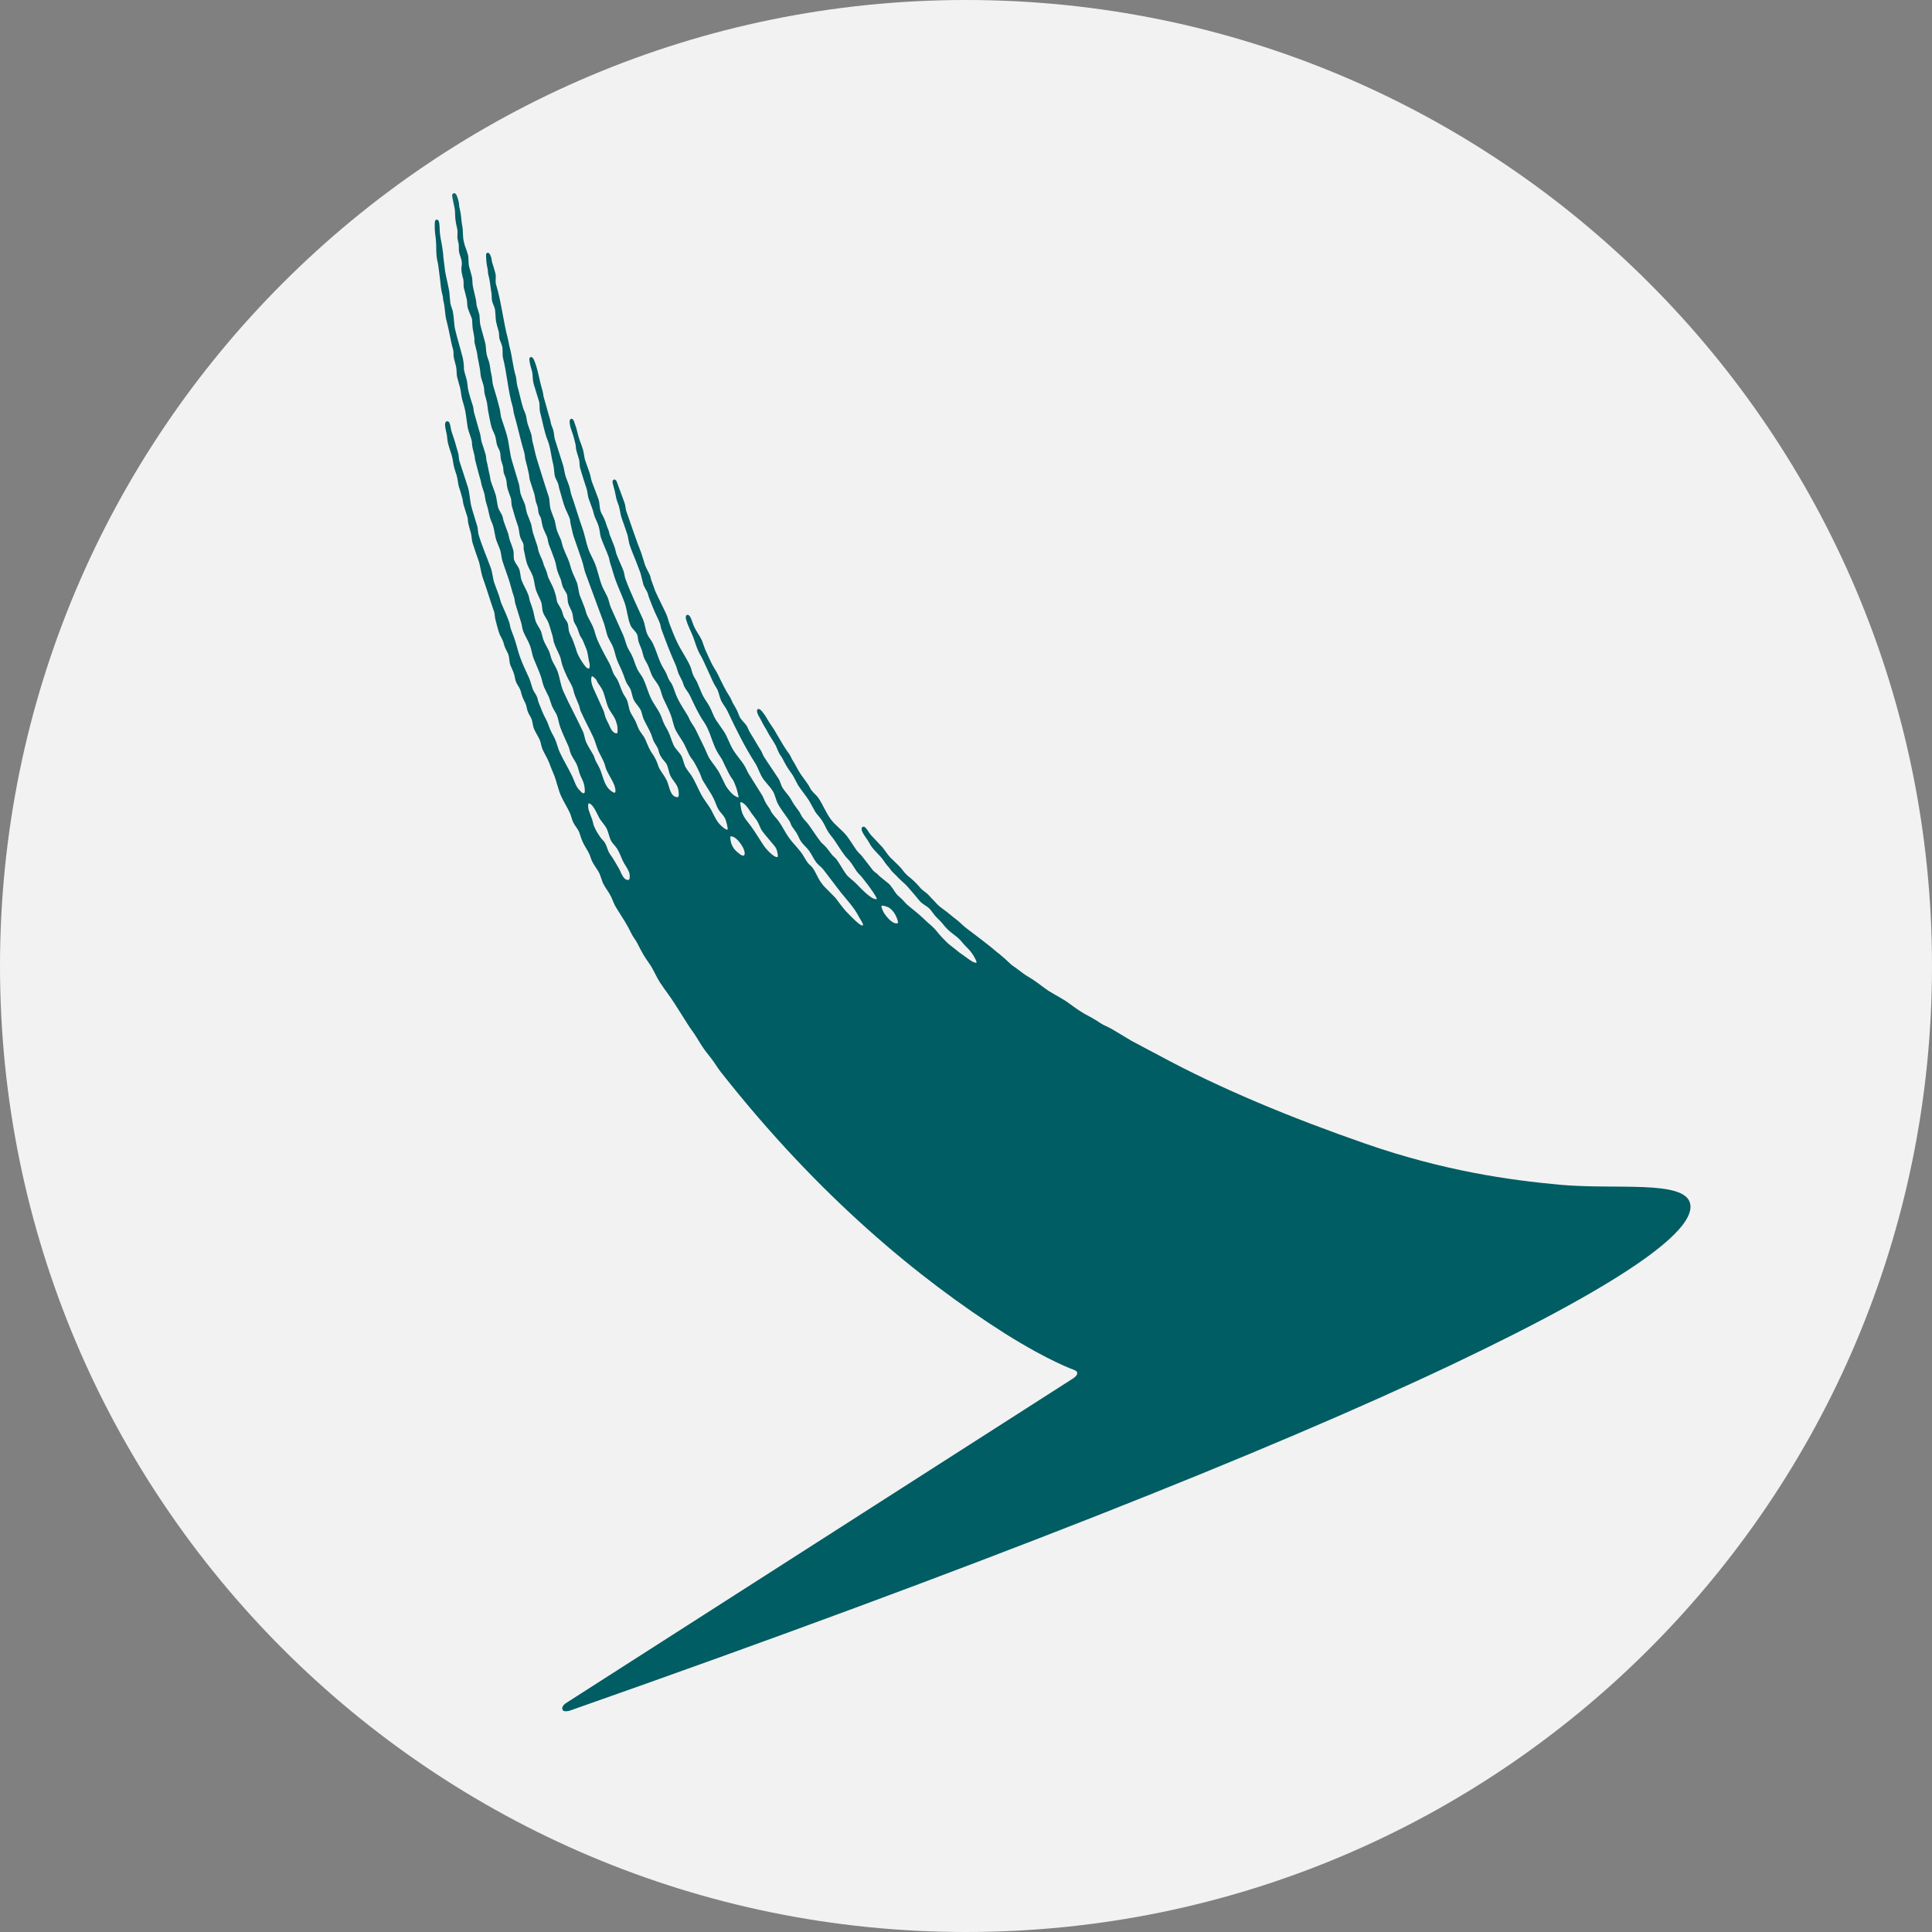 <svg width="40" height="40" viewBox="0 0 40 40" fill="none" xmlns="http://www.w3.org/2000/svg">
<rect x="0" y="0" width="40" height="40" fill="#808080" stroke="none"/>
<path fill-rule="evenodd" clip-rule="evenodd" d="M20 40C31.046 40 40 31.046 40 20C40 8.954 31.046 0 20 0C8.954 0 0 8.954 0 20C0 31.046 8.954 40 20 40Z" fill="#F2F2F2"/>
<mask id="mask0" mask-type="alpha" maskUnits="userSpaceOnUse" x="0" y="0" width="40" height="40">
<path fill-rule="evenodd" clip-rule="evenodd" d="M20 40C31.046 40 40 31.046 40 20C40 8.954 31.046 0 20 0C8.954 0 0 8.954 0 20C0 31.046 8.954 40 20 40Z" fill="#F2F2F2"/>
</mask>
<g mask="url(#mask0)">
<path d="M18.573 19.117C18.471 19.13 18.357 18.982 18.308 18.912C18.293 18.891 18.237 18.773 18.251 18.755C18.273 18.737 18.389 18.777 18.421 18.802C18.497 18.863 18.559 18.947 18.594 19.092C18.597 19.108 18.582 19.116 18.573 19.117ZM16.099 17.742C16.029 17.768 15.856 17.573 15.809 17.502C15.72 17.368 15.633 17.221 15.539 17.093C15.453 16.975 15.357 16.893 15.335 16.692C15.332 16.668 15.318 16.607 15.333 16.608C15.428 16.616 15.518 16.782 15.565 16.846C15.599 16.892 15.639 16.939 15.67 16.988C15.716 17.058 15.736 17.144 15.784 17.21C15.843 17.291 15.915 17.367 15.979 17.448C16.012 17.492 16.058 17.531 16.079 17.59C16.089 17.62 16.118 17.733 16.099 17.742ZM15.389 17.715C15.337 17.711 15.314 17.678 15.281 17.654C15.194 17.589 15.122 17.486 15.12 17.335C15.118 17.319 15.124 17.316 15.134 17.316C15.237 17.315 15.344 17.475 15.384 17.549C15.395 17.572 15.421 17.631 15.418 17.674C15.416 17.702 15.405 17.715 15.389 17.715ZM13.033 18.193C13.03 18.204 13.02 18.218 13.004 18.219C12.892 18.217 12.858 18.048 12.808 17.971C12.769 17.908 12.734 17.839 12.692 17.775C12.662 17.73 12.625 17.683 12.6 17.633C12.57 17.567 12.557 17.499 12.519 17.441C12.499 17.41 12.467 17.384 12.445 17.355C12.386 17.273 12.328 17.186 12.29 17.082C12.281 17.045 12.271 17.008 12.262 16.971C12.239 16.908 12.21 16.841 12.189 16.774C12.179 16.741 12.173 16.673 12.179 16.649C12.183 16.639 12.187 16.632 12.195 16.634C12.281 16.647 12.364 16.856 12.406 16.932C12.452 17.014 12.525 17.08 12.565 17.165C12.601 17.241 12.613 17.337 12.654 17.412C12.686 17.469 12.74 17.515 12.775 17.569C12.821 17.64 12.853 17.733 12.889 17.811C12.93 17.9 12.988 17.968 13.023 18.054C13.037 18.09 13.044 18.153 13.033 18.193ZM12.595 14.976C12.575 14.938 12.55 14.892 12.535 14.85C12.518 14.803 12.515 14.759 12.495 14.714C12.429 14.567 12.355 14.404 12.289 14.259C12.26 14.199 12.223 14.085 12.249 14.008C12.254 13.996 12.276 14.005 12.285 14.014C12.308 14.034 12.323 14.047 12.342 14.069C12.357 14.09 12.361 14.113 12.375 14.134C12.407 14.184 12.45 14.235 12.475 14.291C12.53 14.41 12.545 14.544 12.599 14.659C12.635 14.736 12.695 14.803 12.733 14.882C12.752 14.923 12.764 14.968 12.777 15.013C12.786 15.046 12.784 15.092 12.786 15.119C12.788 15.158 12.783 15.183 12.768 15.184C12.665 15.178 12.635 15.052 12.595 14.976ZM34.99 24.908C34.859 24.428 33.453 24.634 32.296 24.529C31.244 24.432 29.894 24.243 28.271 23.679C26.754 23.152 25.284 22.548 24.003 21.855C24.003 21.855 23.485 21.582 23.43 21.551C23.324 21.486 23.24 21.439 23.135 21.374C23.073 21.336 22.977 21.279 22.906 21.248C22.817 21.211 22.756 21.163 22.679 21.115C22.6 21.066 22.492 21.015 22.413 20.965C22.294 20.893 22.221 20.836 22.11 20.756C22.041 20.706 22.007 20.691 21.915 20.635C21.86 20.602 21.759 20.547 21.71 20.515C21.607 20.447 21.542 20.39 21.439 20.319C21.376 20.274 21.33 20.247 21.254 20.201C21.179 20.154 21.11 20.096 21.044 20.048C21.008 20.021 20.955 19.99 20.921 19.957C20.846 19.884 20.772 19.818 20.694 19.754C20.62 19.701 20.553 19.634 20.481 19.581C20.436 19.548 20.359 19.482 20.314 19.45C20.199 19.366 20.126 19.304 20.011 19.22C19.936 19.165 19.874 19.092 19.8 19.038C19.717 18.976 19.641 18.905 19.555 18.844C19.5 18.805 19.436 18.756 19.395 18.712C19.339 18.646 19.286 18.602 19.23 18.535C19.188 18.488 19.105 18.438 19.059 18.389C18.987 18.298 18.887 18.202 18.792 18.131C18.736 18.078 18.718 18.054 18.697 18.027C18.68 18.003 18.66 17.976 18.614 17.929C18.567 17.882 18.553 17.868 18.532 17.849C18.512 17.831 18.488 17.808 18.427 17.747C18.406 17.727 18.373 17.681 18.341 17.637C18.312 17.597 18.285 17.559 18.267 17.539C18.211 17.479 18.173 17.439 18.133 17.396C18.104 17.366 18.075 17.335 18.038 17.295C18.016 17.272 17.997 17.243 17.979 17.216C17.962 17.19 17.944 17.163 17.923 17.14C17.889 17.103 17.864 17.116 17.857 17.121C17.837 17.135 17.829 17.174 17.853 17.222C17.881 17.278 17.924 17.34 17.951 17.378C17.957 17.385 17.961 17.392 17.965 17.397C17.976 17.414 17.986 17.432 17.996 17.45C18.011 17.477 18.027 17.505 18.046 17.531C18.089 17.588 18.135 17.636 18.18 17.683C18.195 17.698 18.21 17.713 18.224 17.729C18.255 17.761 18.278 17.795 18.303 17.831C18.328 17.866 18.353 17.904 18.387 17.939C18.402 17.955 18.416 17.973 18.428 17.99C18.443 18.011 18.457 18.031 18.474 18.048C18.5 18.072 18.526 18.099 18.552 18.125C18.594 18.169 18.638 18.215 18.68 18.251C18.713 18.278 18.747 18.313 18.78 18.346C18.867 18.448 18.96 18.551 19.037 18.648C19.081 18.705 19.161 18.746 19.211 18.784C19.266 18.825 19.31 18.898 19.354 18.953C19.387 18.992 19.46 19.059 19.496 19.1C19.582 19.211 19.641 19.27 19.754 19.354C19.822 19.404 19.875 19.451 19.928 19.518C19.959 19.558 20.058 19.653 20.094 19.698C20.187 19.817 20.23 19.928 20.216 19.931C20.152 19.948 19.997 19.811 19.906 19.751C19.829 19.7 19.818 19.68 19.746 19.627C19.73 19.613 19.617 19.532 19.577 19.483C19.546 19.456 19.461 19.364 19.435 19.331C19.306 19.167 19.262 19.157 19.114 19.012C19.006 18.906 18.872 18.811 18.767 18.717C18.736 18.683 18.704 18.65 18.674 18.616C18.638 18.581 18.594 18.549 18.564 18.514C18.515 18.452 18.449 18.331 18.39 18.287C18.328 18.24 18.283 18.197 18.221 18.15C18.199 18.135 18.179 18.106 18.157 18.089C18.127 18.067 18.091 18.041 18.068 18.012C17.997 17.92 17.925 17.827 17.853 17.734C17.819 17.69 17.771 17.653 17.738 17.608C17.667 17.51 17.609 17.408 17.537 17.314C17.438 17.184 17.294 17.091 17.198 16.959C17.1 16.824 17.04 16.666 16.947 16.525C16.906 16.464 16.843 16.42 16.801 16.362C16.774 16.327 16.761 16.289 16.736 16.251C16.687 16.176 16.628 16.102 16.578 16.029C16.512 15.932 16.467 15.826 16.401 15.725C16.39 15.711 16.367 15.642 16.327 15.592C16.287 15.541 16.253 15.484 16.207 15.412C16.162 15.34 16.14 15.292 16.107 15.243C16.075 15.193 16.053 15.146 16.031 15.112C16.01 15.077 15.963 15.012 15.946 14.986C15.885 14.893 15.87 14.85 15.805 14.764C15.767 14.711 15.726 14.668 15.691 14.681C15.664 14.7 15.673 14.732 15.679 14.756C15.707 14.832 15.707 14.819 15.737 14.873C15.787 14.965 15.804 15.009 15.858 15.091C15.883 15.132 15.926 15.223 15.962 15.273C15.996 15.324 16.031 15.382 16.055 15.425C16.08 15.469 16.117 15.585 16.156 15.634C16.183 15.669 16.22 15.741 16.246 15.791C16.298 15.895 16.364 15.976 16.418 16.058C16.454 16.125 16.489 16.192 16.525 16.26C16.596 16.367 16.681 16.469 16.752 16.578C16.796 16.656 16.838 16.733 16.881 16.811C16.923 16.874 16.981 16.928 17.023 16.994C17.073 17.071 17.102 17.155 17.152 17.231C17.192 17.291 17.244 17.348 17.284 17.408C17.352 17.51 17.413 17.608 17.485 17.706C17.524 17.759 17.577 17.805 17.616 17.858C17.671 17.931 17.714 18.019 17.77 18.081C17.837 18.143 17.857 18.181 17.909 18.243C17.988 18.337 18.183 18.614 18.15 18.616C18.035 18.631 17.815 18.38 17.721 18.289C17.649 18.218 17.569 18.166 17.518 18.099C17.445 17.999 17.391 17.888 17.317 17.79C17.291 17.756 17.25 17.728 17.223 17.694C17.172 17.628 17.125 17.559 17.066 17.502C17.042 17.478 17.015 17.457 16.993 17.431C16.903 17.315 16.828 17.192 16.739 17.071C16.703 17.022 16.655 16.979 16.619 16.929C16.591 16.891 16.575 16.849 16.55 16.808C16.514 16.754 16.469 16.7 16.433 16.646C16.406 16.606 16.39 16.566 16.363 16.525C16.316 16.453 16.253 16.39 16.206 16.317C16.167 16.258 16.157 16.18 16.118 16.121C16.021 15.97 15.912 15.817 15.816 15.666C15.791 15.627 15.781 15.583 15.757 15.544C15.679 15.422 15.605 15.287 15.527 15.165C15.498 15.12 15.486 15.069 15.457 15.024C15.421 14.969 15.367 14.927 15.331 14.872C15.304 14.83 15.293 14.784 15.271 14.736C15.242 14.672 15.203 14.609 15.169 14.549C15.149 14.511 15.138 14.473 15.116 14.437C15.021 14.292 14.945 14.135 14.868 13.973C14.828 13.889 14.768 13.809 14.728 13.725C14.683 13.631 14.64 13.534 14.598 13.442C14.576 13.38 14.553 13.318 14.531 13.256C14.485 13.158 14.416 13.074 14.371 12.973C14.34 12.904 14.324 12.839 14.296 12.782C14.279 12.746 14.245 12.717 14.22 12.733C14.195 12.748 14.191 12.78 14.207 12.833C14.237 12.937 14.294 13.054 14.32 13.113C14.374 13.23 14.4 13.352 14.454 13.471C14.483 13.537 14.526 13.6 14.555 13.664C14.608 13.775 14.657 13.89 14.708 13.997C14.737 14.059 14.761 14.12 14.794 14.178C14.812 14.21 14.838 14.245 14.854 14.279C14.887 14.355 14.898 14.435 14.931 14.507C14.967 14.582 15.025 14.645 15.06 14.719C15.238 15.099 15.419 15.462 15.635 15.8C15.695 15.894 15.726 16.009 15.786 16.103C15.848 16.2 15.934 16.275 15.996 16.372C16.048 16.45 16.06 16.559 16.107 16.644C16.176 16.772 16.268 16.879 16.345 16.998C16.366 17.031 16.372 17.07 16.393 17.104C16.422 17.15 16.459 17.195 16.489 17.241C16.528 17.303 16.548 17.375 16.591 17.432C16.637 17.495 16.702 17.547 16.748 17.61C16.805 17.688 16.843 17.779 16.902 17.858C16.944 17.913 17.007 17.95 17.048 18.005C17.115 18.092 17.341 18.39 17.407 18.475C17.508 18.602 17.685 18.79 17.77 18.959C17.795 19.011 17.885 19.134 17.866 19.158C17.817 19.191 17.593 18.945 17.555 18.908C17.461 18.817 17.379 18.694 17.298 18.59C17.279 18.567 17.062 18.355 17.044 18.331C17.023 18.304 17 18.274 16.981 18.246C16.922 18.156 16.885 18.048 16.82 17.962C16.794 17.928 16.753 17.901 16.727 17.866C16.677 17.801 16.642 17.725 16.594 17.659C16.517 17.554 16.419 17.46 16.342 17.355C16.258 17.24 16.198 17.105 16.113 16.991C16.071 16.935 16.017 16.884 15.977 16.824C15.959 16.797 15.952 16.77 15.934 16.743C15.903 16.696 15.862 16.643 15.838 16.591C15.815 16.544 15.801 16.498 15.773 16.455C15.684 16.316 15.595 16.169 15.507 16.03C15.467 15.968 15.445 15.9 15.405 15.838C15.338 15.736 15.255 15.643 15.188 15.54C15.11 15.418 15.067 15.269 14.989 15.146C14.937 15.066 14.877 14.989 14.825 14.908C14.768 14.82 14.74 14.718 14.689 14.626C14.646 14.545 14.584 14.47 14.545 14.388C14.503 14.3 14.473 14.212 14.431 14.121C14.407 14.072 14.372 14.024 14.35 13.974C14.323 13.911 14.316 13.848 14.288 13.787C14.211 13.618 14.094 13.456 14.015 13.287C13.958 13.166 13.908 13.041 13.861 12.914C13.835 12.843 13.824 12.777 13.793 12.711C13.722 12.556 13.635 12.392 13.566 12.237C13.537 12.155 13.507 12.072 13.477 11.989C13.471 11.966 13.469 11.943 13.46 11.919C13.428 11.846 13.385 11.774 13.356 11.702C13.33 11.617 13.304 11.534 13.277 11.45C13.167 11.176 13.069 10.867 12.966 10.582C12.952 10.53 12.949 10.466 12.93 10.41C12.876 10.265 12.822 10.118 12.769 9.972C12.74 9.898 12.668 9.923 12.684 9.998C12.707 10.1 12.72 10.123 12.736 10.203C12.745 10.243 12.752 10.283 12.761 10.323C12.772 10.372 12.797 10.424 12.811 10.47C12.839 10.557 12.841 10.644 12.871 10.727C12.913 10.845 12.955 10.959 12.993 11.08C13.005 11.141 13.018 11.201 13.03 11.262C13.047 11.318 13.07 11.376 13.09 11.428C13.151 11.577 13.208 11.72 13.261 11.867C13.283 11.951 13.305 12.036 13.325 12.119C13.347 12.166 13.379 12.215 13.401 12.261C13.419 12.301 13.423 12.339 13.441 12.382C13.478 12.477 13.513 12.574 13.556 12.669C13.591 12.748 13.634 12.828 13.665 12.912C13.679 12.953 13.679 12.988 13.694 13.028C13.785 13.278 13.885 13.54 13.992 13.775C14.018 13.835 14.026 13.896 14.053 13.956C14.075 14.006 14.106 14.059 14.129 14.108C14.139 14.14 14.151 14.172 14.162 14.204C14.195 14.274 14.252 14.332 14.284 14.401C14.377 14.596 14.459 14.78 14.574 14.947C14.681 15.1 14.728 15.303 14.809 15.487C14.848 15.573 14.9 15.648 14.949 15.724C14.972 15.765 14.988 15.808 15.008 15.85C15.061 15.946 15.089 16.03 15.152 16.114C15.202 16.183 15.198 16.198 15.24 16.296C15.252 16.325 15.299 16.507 15.291 16.507C15.274 16.518 15.184 16.464 15.154 16.43C15.113 16.384 15.048 16.323 15.004 16.224C14.982 16.175 14.937 16.089 14.914 16.041C14.857 15.919 14.762 15.817 14.691 15.707C14.65 15.643 14.628 15.571 14.594 15.5C14.534 15.373 14.467 15.243 14.405 15.111C14.379 15.057 14.339 15.003 14.309 14.954C14.276 14.904 14.261 14.849 14.227 14.798C14.156 14.686 14.076 14.56 14.019 14.439C13.977 14.35 13.956 14.259 13.914 14.172C13.901 14.144 13.877 14.116 13.861 14.091C13.832 14.045 13.82 13.995 13.796 13.944C13.764 13.876 13.716 13.812 13.684 13.742C13.621 13.604 13.583 13.46 13.518 13.323C13.488 13.259 13.437 13.205 13.406 13.141C13.36 13.043 13.356 12.922 13.31 12.818C13.19 12.548 13.052 12.269 12.949 11.986C12.933 11.938 12.928 11.885 12.914 11.834C12.87 11.712 12.809 11.597 12.765 11.476C12.746 11.421 12.74 11.37 12.72 11.314C12.69 11.232 12.651 11.146 12.62 11.062C12.613 11.034 12.61 11.005 12.598 10.977C12.563 10.899 12.54 10.806 12.504 10.724C12.485 10.682 12.455 10.638 12.438 10.593C12.409 10.512 12.418 10.409 12.389 10.331C12.348 10.215 12.298 10.092 12.256 9.978C12.232 9.912 12.228 9.848 12.204 9.781C12.178 9.704 12.148 9.62 12.12 9.544C12.091 9.464 12.093 9.381 12.066 9.297C12.047 9.234 12.021 9.169 12 9.11C11.96 9 11.945 8.882 11.903 8.778C11.896 8.759 11.889 8.739 11.883 8.72C11.872 8.692 11.853 8.664 11.824 8.672C11.792 8.681 11.793 8.723 11.794 8.75C11.8 8.832 11.831 8.908 11.854 8.973C11.88 9.043 11.893 9.118 11.912 9.185C11.923 9.227 11.921 9.275 11.932 9.321C11.947 9.386 11.97 9.449 11.989 9.513C12.004 9.577 11.996 9.639 12.01 9.689C12.052 9.828 12.098 9.984 12.145 10.118C12.165 10.186 12.168 10.265 12.188 10.325C12.214 10.395 12.239 10.466 12.265 10.536C12.287 10.595 12.293 10.652 12.317 10.708C12.342 10.767 12.373 10.829 12.394 10.895C12.421 10.981 12.418 11.066 12.448 11.146C12.495 11.278 12.556 11.403 12.602 11.53C12.617 11.576 12.621 11.624 12.637 11.671C12.676 11.782 12.704 11.899 12.744 12.009C12.801 12.166 12.874 12.318 12.93 12.473C12.986 12.626 12.993 12.81 13.057 12.953C13.09 13.023 13.158 13.066 13.19 13.134C13.21 13.179 13.204 13.23 13.22 13.281C13.238 13.339 13.266 13.397 13.286 13.452C13.299 13.501 13.313 13.55 13.327 13.599C13.346 13.657 13.387 13.714 13.413 13.77C13.455 13.861 13.476 13.957 13.528 14.038C13.567 14.099 13.618 14.156 13.65 14.225C13.686 14.302 13.698 14.383 13.733 14.462C13.785 14.578 13.847 14.69 13.891 14.81C13.931 14.92 13.945 15.037 13.998 15.133C14.05 15.229 14.116 15.315 14.168 15.411C14.201 15.482 14.234 15.552 14.267 15.623C14.294 15.681 14.345 15.732 14.377 15.79C14.418 15.862 14.458 15.939 14.49 16.012C14.516 16.068 14.526 16.121 14.557 16.169C14.605 16.244 14.639 16.304 14.687 16.379C14.73 16.445 14.778 16.529 14.808 16.609C14.83 16.668 14.855 16.731 14.889 16.78C14.925 16.832 14.973 16.876 15.005 16.932C15.036 16.987 15.079 17.167 15.062 17.176C15.024 17.189 14.914 17.084 14.884 17.047C14.797 16.942 14.754 16.801 14.675 16.688C14.592 16.568 14.537 16.5 14.473 16.362C14.434 16.282 14.368 16.138 14.322 16.067C14.278 15.999 14.22 15.94 14.184 15.864C14.157 15.802 14.143 15.729 14.117 15.668C14.075 15.578 13.991 15.521 13.948 15.43C13.899 15.327 13.877 15.222 13.827 15.127C13.803 15.08 13.768 15.028 13.747 14.98C13.717 14.919 13.704 14.86 13.675 14.799C13.617 14.675 13.529 14.569 13.471 14.445C13.412 14.317 13.378 14.18 13.317 14.051C13.284 13.982 13.228 13.924 13.195 13.854C13.15 13.761 13.128 13.665 13.084 13.572C13.058 13.515 13.019 13.46 12.993 13.405C12.955 13.324 12.941 13.236 12.904 13.152C12.819 12.963 12.732 12.766 12.647 12.577C12.616 12.505 12.608 12.428 12.575 12.355C12.542 12.291 12.51 12.227 12.478 12.163C12.404 11.996 12.378 11.801 12.303 11.633C12.266 11.548 12.218 11.467 12.184 11.376C12.132 11.232 12.111 11.084 12.058 10.937C11.978 10.713 11.913 10.479 11.833 10.256C11.809 10.189 11.806 10.123 11.782 10.055C11.757 9.989 11.733 9.924 11.709 9.858C11.693 9.806 11.682 9.73 11.667 9.661C11.608 9.472 11.547 9.283 11.487 9.091C11.474 9.046 11.471 8.964 11.455 8.905C11.446 8.872 11.428 8.834 11.417 8.804C11.401 8.76 11.401 8.723 11.387 8.678C11.343 8.539 11.305 8.378 11.261 8.239C11.248 8.195 11.245 8.133 11.23 8.083C11.168 7.885 11.138 7.643 11.059 7.459C11.044 7.424 11.022 7.386 10.987 7.394C10.952 7.403 10.96 7.444 10.964 7.477C10.974 7.568 11.007 7.645 11.022 7.719C11.028 7.753 11.028 7.8 11.031 7.84C11.036 7.874 11.039 7.915 11.05 7.951C11.087 8.068 11.129 8.207 11.164 8.324C11.175 8.38 11.166 8.466 11.181 8.53C11.231 8.718 11.268 8.942 11.336 9.11C11.399 9.264 11.41 9.448 11.454 9.614C11.469 9.685 11.473 9.759 11.482 9.83C11.493 9.901 11.532 9.949 11.553 10.008C11.569 10.051 11.568 10.088 11.584 10.133C11.621 10.253 11.648 10.371 11.691 10.492C11.721 10.574 11.766 10.653 11.795 10.734C11.808 10.771 11.803 10.804 11.814 10.845C11.834 10.927 11.848 11.01 11.872 11.092C11.931 11.255 11.987 11.433 12.046 11.596C12.078 11.687 12.089 11.776 12.12 11.864C12.249 12.216 12.38 12.568 12.509 12.918C12.53 12.995 12.551 13.073 12.572 13.15C12.6 13.23 12.647 13.296 12.68 13.367C12.722 13.458 12.735 13.554 12.77 13.65C12.811 13.762 12.864 13.85 12.907 13.968C12.927 14.024 12.947 14.085 12.973 14.139C12.993 14.18 13.028 14.219 13.048 14.26C13.081 14.33 13.088 14.418 13.12 14.488C13.154 14.557 13.213 14.615 13.254 14.68C13.291 14.74 13.295 14.818 13.325 14.887C13.374 14.994 13.437 15.092 13.483 15.205C13.502 15.252 13.511 15.295 13.532 15.341C13.556 15.393 13.596 15.443 13.62 15.496C13.621 15.496 13.622 15.498 13.623 15.503C13.627 15.51 13.63 15.52 13.632 15.531C13.638 15.554 13.645 15.581 13.652 15.601C13.663 15.631 13.697 15.687 13.711 15.706C13.719 15.718 13.743 15.745 13.764 15.77C13.773 15.78 13.782 15.791 13.79 15.803C13.836 15.876 13.842 15.98 13.88 16.061C13.917 16.14 13.985 16.202 14.022 16.283C14.053 16.345 14.069 16.499 14.031 16.505C13.872 16.504 13.861 16.282 13.808 16.165C13.766 16.075 13.7 15.999 13.653 15.913C13.643 15.895 13.628 15.861 13.618 15.825C13.607 15.794 13.595 15.762 13.582 15.736C13.562 15.693 13.562 15.7 13.548 15.67C13.533 15.64 13.489 15.584 13.474 15.557C13.474 15.555 13.473 15.554 13.473 15.552C13.412 15.454 13.371 15.314 13.328 15.249C13.304 15.212 13.272 15.175 13.249 15.137C13.208 15.075 13.189 14.999 13.156 14.93C13.126 14.867 13.079 14.805 13.049 14.738C13.014 14.66 13.012 14.561 12.975 14.482C12.956 14.439 12.92 14.395 12.9 14.355C12.855 14.264 12.83 14.167 12.785 14.077C12.764 14.035 12.726 13.994 12.705 13.951C12.67 13.875 12.651 13.794 12.612 13.724C12.528 13.574 12.439 13.408 12.369 13.249C12.328 13.156 12.315 13.062 12.274 12.971C12.239 12.892 12.191 12.815 12.156 12.739C12.132 12.688 12.126 12.639 12.105 12.583C12.073 12.495 12.033 12.403 12 12.316C11.981 12.255 11.965 12.121 11.947 12.069C11.922 12.002 11.887 11.93 11.859 11.866C11.816 11.768 11.802 11.666 11.758 11.569C11.725 11.494 11.688 11.414 11.66 11.337C11.636 11.271 11.63 11.211 11.603 11.15C11.583 11.104 11.555 11.051 11.538 11.003C11.517 10.946 11.503 10.852 11.485 10.777C11.456 10.693 11.421 10.612 11.395 10.529C11.38 10.469 11.378 10.326 11.363 10.288C11.276 10.031 11.195 9.758 11.114 9.501C11.077 9.382 11.059 9.264 11.026 9.148C11.014 9.102 11.013 9.043 11.001 8.997C10.978 8.923 10.946 8.846 10.922 8.77C10.91 8.719 10.902 8.666 10.892 8.613C10.88 8.56 10.851 8.506 10.832 8.452C10.782 8.298 10.755 8.134 10.709 7.984C10.694 7.921 10.694 7.839 10.677 7.782C10.619 7.595 10.605 7.378 10.55 7.182C10.537 7.125 10.528 7.068 10.515 7.016C10.419 6.65 10.377 6.239 10.27 5.887C10.249 5.82 10.276 5.733 10.257 5.661C10.236 5.579 10.213 5.506 10.189 5.433C10.179 5.396 10.179 5.367 10.171 5.333C10.152 5.273 10.126 5.226 10.093 5.233C10.055 5.246 10.063 5.281 10.065 5.332C10.068 5.413 10.076 5.481 10.092 5.548C10.106 5.603 10.097 5.65 10.113 5.699C10.147 5.814 10.157 5.974 10.176 6.077C10.183 6.121 10.178 6.178 10.187 6.228C10.197 6.28 10.237 6.349 10.248 6.405C10.259 6.481 10.258 6.58 10.271 6.662C10.286 6.731 10.306 6.797 10.324 6.863C10.339 6.919 10.328 6.973 10.344 7.025C10.362 7.079 10.39 7.131 10.401 7.191C10.41 7.256 10.4 7.351 10.413 7.407C10.496 7.729 10.52 8.111 10.614 8.42C10.626 8.464 10.628 8.512 10.639 8.557C10.717 8.827 10.777 9.116 10.858 9.383C10.868 9.426 10.867 9.469 10.877 9.514C10.904 9.609 10.928 9.71 10.948 9.806C10.958 9.849 10.957 9.89 10.968 9.932C10.996 10.031 11.032 10.127 11.063 10.225C11.075 10.272 11.08 10.319 11.089 10.366C11.096 10.403 11.117 10.446 11.128 10.482C11.145 10.538 11.139 10.592 11.158 10.644C11.17 10.674 11.193 10.707 11.202 10.739C11.214 10.796 11.222 10.854 11.238 10.911C11.26 10.979 11.297 11.045 11.325 11.113C11.345 11.168 11.345 11.225 11.366 11.279C11.405 11.374 11.446 11.486 11.482 11.587C11.513 11.67 11.517 11.754 11.546 11.839C11.566 11.894 11.592 11.952 11.613 12.005C11.624 12.049 11.632 12.091 11.647 12.137C11.661 12.177 11.704 12.241 11.733 12.293C11.757 12.352 11.746 12.432 11.765 12.494C11.784 12.559 11.82 12.611 11.842 12.671C11.863 12.731 11.862 12.795 11.878 12.858C11.895 12.905 11.928 12.951 11.948 12.994C11.967 13.046 11.985 13.098 12.004 13.15C12.019 13.184 12.047 13.218 12.063 13.252C12.091 13.312 12.114 13.377 12.14 13.438C12.175 13.526 12.178 13.635 12.205 13.736C12.212 13.764 12.212 13.834 12.194 13.841C12.153 13.849 12.108 13.785 12.08 13.745C12.033 13.678 11.987 13.603 11.952 13.522C11.94 13.491 11.932 13.462 11.923 13.431C11.896 13.364 11.876 13.288 11.845 13.22C11.827 13.179 11.8 13.133 11.786 13.088C11.764 13.024 11.774 12.948 11.748 12.892C11.727 12.845 11.689 12.808 11.668 12.761C11.652 12.718 11.645 12.672 11.626 12.63C11.603 12.578 11.572 12.532 11.543 12.483C11.522 12.435 11.524 12.387 11.508 12.331C11.489 12.265 11.469 12.2 11.441 12.14C11.413 12.079 11.377 12.016 11.35 11.953C11.337 11.918 11.331 11.882 11.32 11.847C11.304 11.8 11.279 11.748 11.26 11.701C11.249 11.666 11.241 11.628 11.226 11.595C11.203 11.543 11.176 11.485 11.155 11.428C11.139 11.381 11.136 11.332 11.12 11.287C11.091 11.206 11.063 11.115 11.036 11.035C11.018 10.973 11.012 10.911 10.995 10.848C10.971 10.776 10.939 10.704 10.912 10.631C10.892 10.572 10.887 10.51 10.87 10.45C10.842 10.372 10.803 10.3 10.777 10.218C10.762 10.153 10.759 10.088 10.745 10.026C10.699 9.875 10.651 9.707 10.603 9.552C10.548 9.379 10.544 9.183 10.493 9.008C10.458 8.883 10.414 8.762 10.375 8.64C10.361 8.576 10.359 8.516 10.343 8.453C10.309 8.315 10.258 8.134 10.212 7.989C10.189 7.913 10.195 7.836 10.174 7.753C10.151 7.671 10.15 7.573 10.123 7.486C10.107 7.432 10.086 7.393 10.074 7.324C10.06 7.256 10.061 7.174 10.051 7.123C10.041 7.072 9.952 6.766 9.941 6.709C9.931 6.653 9.932 6.55 9.925 6.513C9.92 6.488 9.874 6.356 9.868 6.322C9.862 6.287 9.862 6.248 9.848 6.181C9.834 6.113 9.795 5.962 9.789 5.919C9.781 5.875 9.781 5.786 9.773 5.742C9.764 5.699 9.734 5.598 9.714 5.526C9.691 5.439 9.71 5.346 9.685 5.264C9.668 5.203 9.646 5.143 9.624 5.085C9.61 5.034 9.593 4.966 9.59 4.935C9.586 4.89 9.583 4.793 9.581 4.758C9.579 4.707 9.558 4.625 9.553 4.554C9.547 4.455 9.526 4.351 9.511 4.291C9.502 4.255 9.505 4.212 9.497 4.18C9.473 4.083 9.449 3.994 9.4 4C9.365 4.007 9.352 4.034 9.368 4.099C9.385 4.173 9.393 4.232 9.411 4.306C9.421 4.345 9.423 4.444 9.424 4.476C9.427 4.529 9.429 4.541 9.436 4.592C9.439 4.612 9.447 4.661 9.454 4.682C9.462 4.717 9.473 4.765 9.472 4.79C9.47 4.824 9.47 4.86 9.47 4.909C9.47 4.934 9.472 4.943 9.481 4.986C9.491 5.029 9.496 5.037 9.499 5.074C9.501 5.103 9.497 5.133 9.5 5.16C9.501 5.194 9.504 5.226 9.514 5.257C9.534 5.321 9.575 5.409 9.558 5.504C9.54 5.604 9.571 5.699 9.593 5.786C9.604 5.842 9.592 5.904 9.603 5.957C9.624 6.032 9.642 6.112 9.662 6.189C9.678 6.253 9.667 6.31 9.683 6.37C9.707 6.455 9.765 6.569 9.773 6.608C9.779 6.646 9.778 6.748 9.789 6.814C9.801 6.879 9.816 6.954 9.821 6.995C9.826 7.037 9.819 7.055 9.823 7.086C9.828 7.117 9.87 7.265 9.876 7.303C9.884 7.341 9.882 7.361 9.89 7.401C9.898 7.441 9.931 7.599 9.938 7.65C9.946 7.701 9.944 7.732 9.953 7.782C9.968 7.861 10 7.928 10.016 8.003C10.027 8.059 10.024 8.094 10.03 8.139C10.047 8.21 10.07 8.274 10.083 8.341C10.093 8.392 10.094 8.445 10.104 8.497C10.128 8.611 10.145 8.727 10.175 8.84C10.195 8.907 10.234 8.968 10.253 9.031C10.27 9.091 10.274 9.155 10.29 9.213C10.305 9.264 10.341 9.31 10.354 9.364C10.363 9.411 10.362 9.458 10.369 9.505C10.381 9.558 10.405 9.612 10.416 9.667C10.424 9.708 10.42 9.749 10.43 9.792C10.446 9.84 10.469 9.882 10.48 9.928C10.492 9.987 10.491 10.046 10.506 10.105C10.523 10.172 10.552 10.239 10.573 10.302C10.593 10.36 10.582 10.424 10.6 10.488C10.638 10.626 10.684 10.778 10.73 10.906C10.75 10.977 10.747 11.048 10.772 11.123C10.79 11.174 10.813 11.208 10.832 11.249C10.849 11.295 10.834 11.344 10.847 11.396C10.869 11.478 10.883 11.591 10.912 11.673C10.945 11.765 10.999 11.841 11.032 11.93C11.064 12.025 11.066 12.119 11.097 12.217C11.127 12.301 11.17 12.378 11.201 12.455C11.228 12.522 11.218 12.611 11.244 12.682C11.272 12.759 11.327 12.819 11.357 12.899C11.39 12.99 11.413 13.08 11.441 13.171C11.45 13.21 11.458 13.248 11.465 13.287C11.499 13.405 11.562 13.503 11.603 13.615C11.619 13.668 11.623 13.712 11.638 13.761C11.667 13.842 11.7 13.926 11.737 14.004C11.769 14.072 11.813 14.141 11.845 14.211C11.873 14.275 11.879 14.341 11.907 14.408C11.932 14.472 11.964 14.542 11.989 14.609C12.004 14.65 12.006 14.687 12.023 14.725C12.103 14.905 12.201 15.085 12.283 15.261C12.328 15.357 12.348 15.461 12.394 15.559C12.43 15.635 12.474 15.709 12.508 15.791C12.529 15.843 12.535 15.893 12.557 15.942C12.602 16.038 12.665 16.135 12.708 16.23C12.72 16.254 12.753 16.356 12.74 16.395C12.738 16.401 12.736 16.408 12.73 16.411C12.7 16.419 12.64 16.369 12.607 16.335C12.493 16.223 12.475 16.011 12.394 15.865C12.371 15.824 12.345 15.778 12.324 15.734C12.313 15.704 12.306 15.674 12.291 15.643C12.242 15.55 12.18 15.464 12.136 15.366C12.104 15.294 12.1 15.212 12.068 15.143C11.938 14.862 11.788 14.591 11.662 14.31C11.605 14.181 11.592 14.036 11.543 13.897C11.512 13.814 11.463 13.746 11.429 13.669C11.401 13.608 11.394 13.544 11.367 13.482C11.331 13.402 11.279 13.327 11.248 13.24C11.229 13.184 11.221 13.126 11.2 13.07C11.174 13.008 11.133 12.957 11.105 12.897C11.066 12.809 11.06 12.721 11.031 12.62C11.015 12.565 10.992 12.508 10.975 12.458C10.96 12.411 10.955 12.363 10.939 12.317C10.9 12.211 10.837 12.118 10.797 12.009C10.772 11.935 10.776 11.843 10.745 11.772C10.719 11.714 10.672 11.666 10.649 11.605C10.623 11.542 10.647 11.465 10.626 11.389C10.607 11.317 10.577 11.249 10.554 11.182C10.54 11.139 10.536 11.097 10.524 11.056C10.492 10.968 10.461 10.881 10.429 10.794C10.414 10.749 10.413 10.708 10.395 10.668C10.371 10.616 10.333 10.567 10.314 10.511C10.292 10.426 10.285 10.337 10.265 10.254C10.231 10.143 10.19 10.053 10.157 9.946C10.149 9.912 10.149 9.878 10.14 9.841C10.114 9.746 10.101 9.638 10.074 9.543C10.064 9.497 10.066 9.457 10.055 9.412C10.029 9.322 9.998 9.231 9.97 9.145C9.956 9.09 9.953 9.032 9.94 8.979C9.895 8.838 9.855 8.672 9.813 8.535C9.803 8.495 9.806 8.46 9.794 8.414C9.76 8.307 9.716 8.177 9.692 8.066C9.68 8.002 9.679 7.94 9.666 7.88C9.649 7.804 9.622 7.733 9.607 7.658C9.602 7.623 9.607 7.597 9.604 7.567C9.598 7.518 9.593 7.47 9.584 7.421C9.536 7.227 9.46 6.987 9.416 6.791C9.404 6.721 9.402 6.65 9.394 6.58C9.386 6.531 9.383 6.474 9.369 6.423C9.354 6.372 9.33 6.32 9.323 6.267C9.312 6.182 9.311 6.101 9.299 6.02C9.299 6.014 9.297 6.007 9.295 6.001C9.278 5.901 9.228 5.697 9.216 5.617C9.203 5.519 9.191 5.421 9.18 5.326C9.178 5.264 9.167 5.199 9.158 5.132C9.144 5.031 9.121 4.943 9.109 4.839C9.101 4.77 9.105 4.707 9.097 4.649C9.092 4.611 9.09 4.548 9.044 4.548C8.998 4.548 9.004 4.602 9.001 4.645C8.995 4.75 9.015 4.886 9.023 4.951C9.037 5.071 9.026 5.188 9.04 5.31C9.047 5.378 9.069 5.447 9.076 5.512C9.093 5.627 9.104 5.744 9.119 5.854C9.119 5.856 9.119 5.858 9.12 5.86C9.124 5.913 9.13 5.964 9.139 6.012C9.14 6.017 9.141 6.022 9.142 6.027C9.142 6.029 9.143 6.032 9.144 6.034C9.144 6.037 9.144 6.04 9.145 6.042L9.146 6.043C9.15 6.066 9.155 6.088 9.162 6.11C9.175 6.154 9.169 6.19 9.181 6.236C9.217 6.369 9.209 6.514 9.246 6.644C9.299 6.837 9.327 7.051 9.382 7.243C9.397 7.299 9.382 7.355 9.398 7.415C9.413 7.476 9.429 7.535 9.444 7.596C9.459 7.669 9.447 7.743 9.467 7.817C9.484 7.885 9.505 7.955 9.524 8.02C9.544 8.098 9.546 8.181 9.568 8.266C9.593 8.352 9.622 8.446 9.637 8.534C9.655 8.633 9.665 8.747 9.683 8.851C9.7 8.938 9.748 9.043 9.769 9.138C9.774 9.17 9.771 9.202 9.777 9.234C9.789 9.303 9.81 9.37 9.825 9.436C9.832 9.466 9.829 9.493 9.838 9.526C9.871 9.652 9.909 9.81 9.948 9.934C9.958 9.969 9.963 10.005 9.971 10.04C9.996 10.129 10.023 10.194 10.033 10.242C10.041 10.284 10.046 10.333 10.057 10.379C10.076 10.447 10.097 10.506 10.109 10.565C10.12 10.611 10.127 10.653 10.14 10.7C10.155 10.756 10.178 10.808 10.201 10.862C10.239 10.976 10.243 11.095 10.283 11.205C10.306 11.27 10.338 11.333 10.36 11.403C10.377 11.466 10.381 11.543 10.402 11.614C10.439 11.722 10.48 11.846 10.52 11.956C10.566 12.086 10.595 12.228 10.639 12.35C10.657 12.399 10.654 12.447 10.67 12.501C10.706 12.623 10.749 12.761 10.788 12.884C10.809 12.951 10.81 13.014 10.835 13.076C10.877 13.18 10.938 13.267 10.976 13.374C11.009 13.466 11.016 13.556 11.051 13.641C11.096 13.755 11.15 13.87 11.193 13.989C11.223 14.071 11.232 14.154 11.267 14.232C11.297 14.299 11.335 14.367 11.365 14.433C11.385 14.492 11.406 14.551 11.425 14.61C11.442 14.655 11.49 14.731 11.523 14.792C11.559 14.873 11.566 14.961 11.597 15.049C11.645 15.182 11.71 15.318 11.766 15.443C11.788 15.491 11.793 15.537 11.812 15.589C11.845 15.678 11.903 15.745 11.94 15.826C11.976 15.905 11.985 15.988 12.019 16.064C12.07 16.175 12.108 16.232 12.108 16.391C12.106 16.406 12.103 16.416 12.087 16.422C12.058 16.434 12.024 16.384 12.004 16.366C11.92 16.283 11.907 16.202 11.854 16.087C11.773 15.913 11.669 15.748 11.59 15.577C11.548 15.488 11.531 15.392 11.49 15.3C11.465 15.244 11.429 15.188 11.404 15.133C11.366 15.053 11.347 14.97 11.306 14.896C11.246 14.791 11.2 14.666 11.153 14.547C11.134 14.503 11.133 14.459 11.113 14.417C11.092 14.371 11.059 14.329 11.038 14.285C11.008 14.212 10.989 14.123 10.959 14.048C10.895 13.906 10.822 13.758 10.768 13.608C10.718 13.472 10.694 13.34 10.643 13.2C10.624 13.143 10.596 13.081 10.577 13.023C10.559 12.972 10.559 12.927 10.541 12.878C10.496 12.752 10.436 12.619 10.383 12.499C10.357 12.44 10.35 12.381 10.326 12.318C10.299 12.241 10.265 12.156 10.238 12.08C10.201 11.98 10.199 11.863 10.161 11.758C10.079 11.532 9.975 11.296 9.905 11.056C9.893 11.002 9.896 10.945 9.88 10.89C9.842 10.771 9.803 10.639 9.766 10.512C9.725 10.371 9.73 10.221 9.686 10.083C9.63 9.905 9.567 9.719 9.511 9.544C9.495 9.49 9.502 9.435 9.485 9.378C9.447 9.241 9.401 9.081 9.355 8.954C9.332 8.891 9.332 8.822 9.309 8.762C9.28 8.691 9.207 8.717 9.214 8.798C9.219 8.871 9.244 8.966 9.252 9.004C9.26 9.055 9.26 9.106 9.272 9.16C9.293 9.255 9.325 9.335 9.351 9.422C9.379 9.512 9.379 9.596 9.406 9.689C9.419 9.735 9.437 9.787 9.451 9.83C9.48 9.923 9.48 10.023 9.51 10.107C9.534 10.172 9.553 10.253 9.574 10.324C9.587 10.371 9.584 10.409 9.599 10.455C9.624 10.539 9.651 10.623 9.678 10.707C9.69 10.756 9.685 10.799 9.697 10.844C9.715 10.91 9.73 10.979 9.75 11.04C9.766 11.1 9.765 11.184 9.786 11.246C9.823 11.362 9.865 11.485 9.904 11.595C9.948 11.716 9.953 11.844 9.997 11.967C10.076 12.186 10.149 12.437 10.228 12.659C10.248 12.716 10.241 12.773 10.259 12.835C10.285 12.93 10.305 13.023 10.339 13.117C10.355 13.162 10.384 13.207 10.403 13.249C10.428 13.302 10.435 13.36 10.46 13.415C10.479 13.46 10.508 13.505 10.525 13.552C10.55 13.622 10.541 13.707 10.568 13.773C10.589 13.827 10.619 13.884 10.638 13.94C10.661 14.001 10.66 14.065 10.685 14.121C10.707 14.172 10.743 14.219 10.766 14.268C10.787 14.315 10.792 14.363 10.811 14.414C10.83 14.467 10.86 14.522 10.882 14.571C10.906 14.627 10.908 14.69 10.933 14.747C10.955 14.797 10.989 14.845 11.009 14.899C11.028 14.955 11.03 15.017 11.05 15.075C11.084 15.16 11.137 15.236 11.174 15.317C11.201 15.379 11.204 15.447 11.231 15.509C11.262 15.581 11.306 15.651 11.339 15.721C11.382 15.815 11.414 15.915 11.454 16.004C11.525 16.163 11.549 16.338 11.622 16.493C11.676 16.609 11.748 16.719 11.799 16.832C11.828 16.895 11.837 16.962 11.867 17.023C11.899 17.093 11.956 17.151 11.988 17.22C12.013 17.29 12.033 17.36 12.062 17.427C12.102 17.516 12.16 17.594 12.2 17.68C12.223 17.729 12.233 17.778 12.256 17.826C12.3 17.921 12.372 18.001 12.416 18.095C12.439 18.157 12.461 18.219 12.482 18.281C12.53 18.381 12.605 18.467 12.654 18.569C12.689 18.644 12.713 18.723 12.757 18.791C12.826 18.899 12.87 18.969 12.936 19.077C12.98 19.148 13.036 19.251 13.072 19.327C13.107 19.402 13.165 19.465 13.2 19.539C13.235 19.612 13.28 19.691 13.318 19.76C13.362 19.838 13.408 19.896 13.456 19.969C13.536 20.089 13.585 20.218 13.663 20.339C13.718 20.424 13.78 20.509 13.84 20.591C13.998 20.809 14.225 21.199 14.323 21.331C14.404 21.437 14.47 21.563 14.545 21.674C14.602 21.761 14.674 21.846 14.735 21.926C14.787 21.993 14.828 22.064 14.878 22.134L14.917 22.186C16.95 24.773 19.039 26.487 20.808 27.61L20.808 27.61C21.74 28.194 22.242 28.364 22.242 28.364C22.361 28.413 22.28 28.499 22.22 28.537L11.73 35.253C11.696 35.274 11.615 35.334 11.648 35.401C11.673 35.452 11.78 35.423 11.808 35.413C20.226 32.455 26.335 30.022 30.07 28.248C33.856 26.449 35.129 25.42 34.99 24.908Z" fill="#005D63"/>
</g>
</svg>
